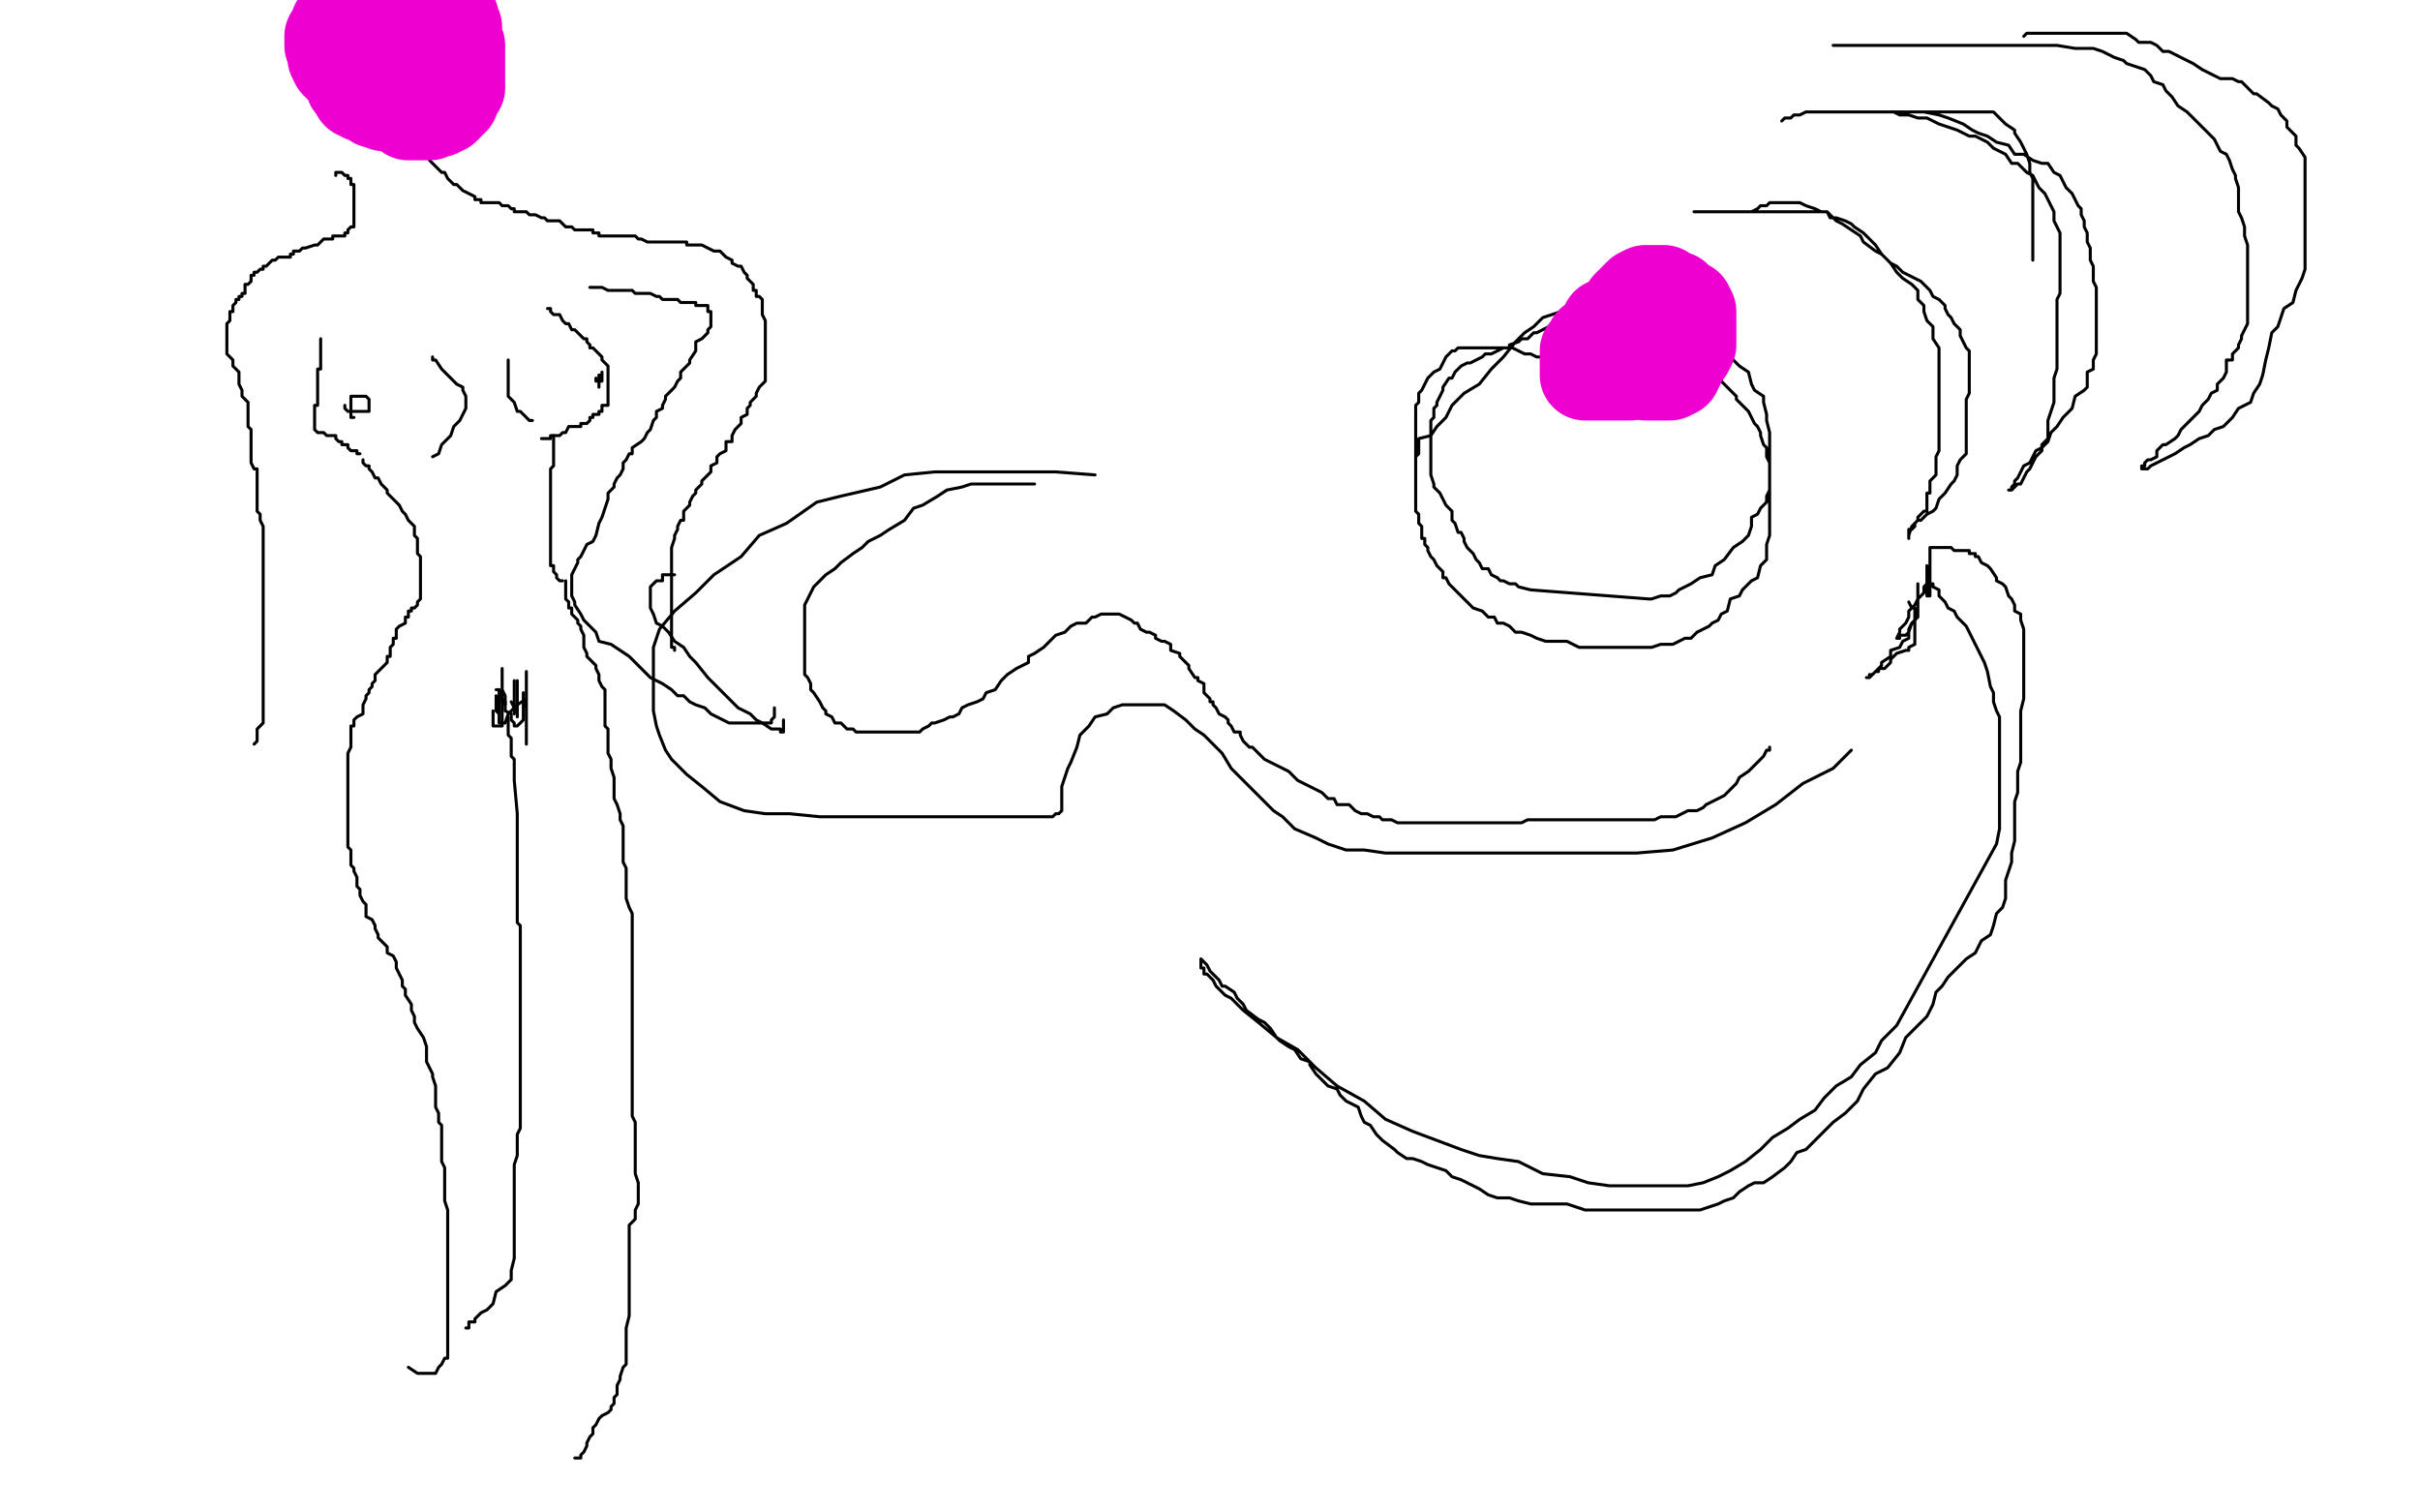 <?xml version="1.0" standalone="no"?>
<!DOCTYPE svg PUBLIC "-//W3C//DTD SVG 1.1//EN"
"http://www.w3.org/Graphics/SVG/1.1/DTD/svg11.dtd">

<svg width="800" height="500" version="1.1" xmlns="http://www.w3.org/2000/svg" xmlns:xlink="http://www.w3.org/1999/xlink" style="stroke-antialiasing: false"><desc>This SVG has been created on https://colorillo.com/</desc><rect x='0' y='0' width='800' height='500' style='fill: rgb(255,255,255); stroke-width:0' /><polyline points="362,157 349,156 349,156 341,156 341,156 334,156 334,156 324,156 324,156 316,156 316,156 309,156 309,156 299,157 299,157 291,161 291,161 278,164 278,164 270,166 270,166 260,173 260,173 251,177 251,177 245,184 245,184 236,190 236,190 230,196 223,202 218,208 216,214 216,220 216,225 216,231 216,235 217,240 218,243 220,248 222,251 227,256 232,260 238,265 246,268 253,269 261,269 271,270 280,270 287,270 294,270 301,270 308,270 315,270 344,270 346,270 348,270 349,269 350,269 351,268 351,267 351,266 351,265 351,262 351,260 352,257 353,254 354,252 356,247 357,243 360,240 362,237 366,236 368,234 371,233 375,233 378,233 382,233 385,233 388,235 392,238 395,241 398,243 401,246 404,249 407,254 411,258 416,263 421,268 424,270 428,274 435,277 439,279 445,281 451,281 458,282 465,282 472,282 479,282 487,282 494,282 504,282 512,282 522,282 531,282 541,282 553,281 566,277 577,272 587,266 596,259 606,254 612,248" style="fill: none; stroke: #000000; stroke-width: 1; stroke-linejoin: round; stroke-linecap: round; stroke-antialiasing: false; stroke-antialias: 0; opacity: 1.0"/>
<polyline points="342,160 340,160 340,160 337,160 337,160 334,160 334,160 330,160 330,160 327,160 327,160 324,160 324,160 321,160 321,160 318,161 318,161 313,162 313,162 310,164 310,164 305,167 305,167 302,168 302,168 299,172 299,172 294,175 291,177 287,179 285,181 282,183 278,186 276,188 273,190 271,192 269,194 268,196 267,198 266,200 266,203 266,205 266,207 266,208 266,210 266,212 266,213 266,215 266,217 266,218 266,220 266,221 266,223 267,224 268,226 268,228 269,229 271,232 272,234 273,235 273,236 275,237 276,239 278,239 279,240 280,241 282,241 283,242 285,242 287,242 289,242 291,242 292,242 295,242 297,242 298,242 300,242 302,242 304,242 305,241 307,240 308,239 309,239 312,238 314,237 315,237 317,236 318,234 320,233 323,232 325,231 326,229 329,228 331,225 333,223 336,221 340,219 340,217 342,216 345,214 347,212 349,210 352,209 354,207 356,206 359,206 361,204 362,204 364,203 365,203 366,203 367,203 368,203 369,203 370,203 372,204 374,205 375,206 376,206 377,208 379,209 380,209 382,210 382,211 384,212 385,212 387,213 387,215 390,216 390,217 392,219 393,220 393,221 395,224 396,224 396,225 398,226 398,227 398,229 399,230 400,231 400,232 401,232 401,233 402,234 403,236 405,237 406,238 406,239 407,240 408,242 410,242 410,243 411,245 412,246 413,247 414,247 415,248 416,249 418,251 420,252 422,253 424,254 426,255 427,256 429,258 431,259 433,260 435,261 437,262 439,264 441,264 442,266 443,266 446,266 448,268 450,269 452,269 454,270 456,270 457,271 460,271 462,272 464,272 466,272 468,272 471,272 473,272 476,272 477,272 479,272 480,272 481,272 482,272 484,272 485,272 486,272 488,272 489,272 490,272 491,272 493,272 494,272 495,272 497,272 498,272 499,272 501,272 503,272 505,271 506,271 507,271 509,271 510,271 511,271 513,271 515,271 516,271 517,271 518,271 520,271 522,271 524,271 527,271 530,271 531,271 534,271 536,271 539,271 542,271 544,271 547,271 549,270 552,270 554,270 556,269 558,268 561,268 563,267 564,266 566,265 568,264 570,263 572,261 574,259 575,257 578,255 579,254 581,252 582,251 583,250 584,248 585,248 585,247" style="fill: none; stroke: #000000; stroke-width: 1; stroke-linejoin: round; stroke-linecap: round; stroke-antialiasing: false; stroke-antialias: 0; opacity: 1.0"/>
<polyline points="511,119 510,118 510,118 509,118 509,118 508,118 508,118 506,117 506,117 505,117 505,117 504,117 504,117 502,116 502,116 500,115 500,115 498,115 498,115 497,115 497,115 494,115 494,115 492,115 492,115 491,115 491,115 489,115 488,115 486,115 485,115 483,115 482,115 481,116 480,116 479,117 478,118 477,120 476,122 474,123 472,125 471,127 470,129 469,130 469,132 469,133 468,134 468,136 468,137 468,140 468,142 468,143 468,144 468,147 468,148 468,150 468,151 468,152 468,153 468,155 468,156 468,158 468,160 468,162 468,164 468,165 468,167 468,169 469,170 469,171 469,173 470,174 470,176 470,178 471,178 471,180 472,181 472,182 473,184 474,185 475,187 476,188 477,189 477,191 478,191 479,193 480,194 481,195 482,196 483,197 484,198 485,199 487,201 490,202 492,204 494,204 495,206 497,206 499,207 501,209 503,209 506,210 508,211 511,212 512,212 515,212 518,212 520,213 522,214 524,214 527,214 530,214 533,214 535,214 538,214 541,214 544,214 546,214 549,213 552,213 553,213 555,212 557,211 559,211 561,209 563,208 565,207 566,206 568,205 569,203 571,202 572,198 575,197 576,195 579,192 581,191 582,187 584,185 584,181 584,180 585,177 585,174 585,171 585,168 585,166 585,163 585,162 585,160 585,158 585,157 585,156 585,153 584,151 584,149 584,148 583,147 582,144 582,143 581,141 580,140 579,138 578,136 577,135 576,134 574,132 574,131 572,129 571,128 569,126 569,125 567,123 565,122 563,121 561,119 560,117 558,116 556,115 554,114 553,113 552,113 551,112 549,110 548,110 544,110 541,109 538,109 535,108 533,107 531,107 528,107 526,107 524,107 522,107 520,107 519,107 518,107 517,107 515,107 514,107 513,107 512,108 510,109 508,110 507,110 505,112 503,112 502,113 499,114 499,115 497,115 495,116 493,117 491,117 490,118 488,119 486,120 485,120 483,121 482,122 481,123 480,125 479,125 477,128 477,129 476,131 475,133 475,134 474,135 474,138 473,139 473,140 473,142 473,144 473,146 473,148 473,150 473,152 473,154 473,156 473,157 474,160 474,161 476,163 477,165 478,167 480,169 480,171 480,172 481,173 482,176 483,176 484,178 484,179 485,181 486,182 487,183 488,185 489,186 490,188 492,188 493,190 495,191 496,192 497,192 499,193 501,193 502,194 506,195 545,198 546,198 549,197 552,197 554,196 555,195 557,194 559,193 562,191 566,190 567,187 570,185 573,181 576,179 578,177 579,174 579,171 581,170 582,168 584,166 584,164 585,162 585,157 585,154 585,151 585,148 585,145 585,143 584,139 584,137 583,133 583,131 580,129 579,127 578,123 575,121 573,119 571,116 568,114 566,111 564,109 560,107 558,107 555,106 551,104 547,103 545,103 541,102 538,102 533,102 530,102 527,102 523,102 521,102 518,102 516,103 513,104 510,105 507,108 504,110 501,113 497,118 493,122 489,127 484,130 480,134 478,138 475,141 473,144 469,145 469,148 469,150 468,151" style="fill: none; stroke: #000000; stroke-width: 1; stroke-linejoin: round; stroke-linecap: round; stroke-antialiasing: false; stroke-antialias: 0; opacity: 1.0"/>
<polyline points="560,70 562,70 562,70 563,70 563,70 565,70 565,70 569,70 569,70 572,70 572,70 576,70 576,70 580,70 580,70 584,70 584,70 590,70 590,70 594,70 594,70 598,70 598,70 601,70 601,70 604,70 604,70 605,72 607,72 610,73 612,74 613,75 616,77 617,78 619,80 620,81 622,84 624,86 625,87 627,90 629,92 632,94 634,96 634,99 636,101 636,103 637,106 639,108 639,109 639,112 641,115 641,117 641,118 641,120 641,122 641,123 641,125 641,127 641,129 641,131 641,132 641,134 641,135 641,136 641,138 641,139 641,141 641,142 641,145 641,146 641,147 641,149 640,151 640,153 640,156 640,157 639,158 638,159 638,160 638,161 638,163 637,163 637,165 637,166 637,167 637,169 636,169 635,170 634,171 634,172 633,173 633,174 632,175 631,175 631,176 631,177 631,178 631,177 632,174 633,173 634,172 635,172 636,171 637,170 639,169 640,168 641,165 642,164 643,163 645,160 646,159 647,157 647,154 648,152 650,150 650,148 650,145 650,142 650,140 650,137 650,135 650,132 651,130 651,127 651,125 651,124 651,122 651,120 651,117 651,116 650,115 649,113 648,111 648,109 647,108 646,107 645,105 644,104 643,102 643,101 642,100 641,99 639,98 638,96 636,94 635,93 631,91 629,90 627,88 625,87 622,84 620,83 616,80 615,78 612,76 609,74 607,73 606,72 604,70 602,70 600,69 597,68 595,67 594,67 592,67 590,67 589,67 588,67 587,67 585,67 584,68 582,68 581,69 579,70" style="fill: none; stroke: #000000; stroke-width: 1; stroke-linejoin: round; stroke-linecap: round; stroke-antialiasing: false; stroke-antialias: 0; opacity: 1.0"/>
<polyline points="589,40 590,39 590,39 591,39 591,39 592,39 592,39 593,38 593,38 595,38 595,38 597,37 597,37 600,37 600,37 604,37 604,37 608,37 608,37 614,37 614,37 618,37 622,37 626,37 631,37 636,37 641,38 644,39 649,41 652,43 654,44 657,45 660,47 664,48 666,51 669,51 672,53 675,54 677,54 679,57 681,58 682,60 683,62 685,64 686,66 687,68 688,69 688,71 689,73 689,75 690,77 690,80 691,82 691,86 692,88 692,91 692,93 693,95 693,96 693,99 693,100 693,101 693,102 693,103 693,104 693,106 693,107 693,108 693,110 693,113 693,116 693,117 692,119 692,122 690,123 690,125 690,128 689,129 686,131 685,135 682,138 680,141 678,143 677,146 675,148 673,149 672,151 671,153 669,154 668,156 667,158 666,159 666,160 665,161 665,162 664,162 665,162 666,161 667,160 668,160 669,158 670,156 671,155 672,153 673,151 675,149 675,147 677,145 677,143 677,139 678,136 679,133 679,129 679,125 680,122 680,118 680,114 680,111 680,109 680,105 680,102 680,99 681,97 681,94 681,91 681,89 681,86 681,83 681,80 681,77 680,75 679,73 679,72 679,70 678,68 677,66 676,64 674,62 673,60 672,58 670,57 667,54 665,54 663,51 659,49 657,47 653,45 651,45 649,44 647,43 644,42 641,41 639,40 637,39 634,39 631,38 628,38 626,37 624,37 621,37 619,37 617,37 616,37 614,37 612,37 610,37 609,37 608,37 607,37 606,37 605,37 604,37 603,37 604,37 605,37 608,37 610,37 615,37 619,37 625,37 630,37 636,37 643,37 647,37 651,37 654,37 657,37 659,37 661,39 663,41 666,43 666,44 668,47 669,49 670,51 671,54 671,56 671,57 672,59 672,62 672,65 672,68 672,72 672,75 672,78 672,79 672,80 672,82 672,83 672,84 672,85 672,86" style="fill: none; stroke: #000000; stroke-width: 1; stroke-linejoin: round; stroke-linecap: round; stroke-antialiasing: false; stroke-antialias: 0; opacity: 1.0"/>
<polyline points="606,15 608,15 608,15 609,15 609,15 610,15 610,15 613,15 613,15 617,15 617,15 621,15 621,15 627,15 627,15 633,15 633,15 637,15 637,15 643,15 643,15 647,15 647,15 654,15 654,15 659,15 659,15 665,15 669,15 675,15 680,15 686,16 692,16 695,17 699,19 702,20 703,21 706,22 709,23 711,25 712,27 715,28 716,30 718,32 720,35 723,37 724,38 726,40 728,42 731,45 732,46 734,50 736,51 737,53 738,56 739,58 739,59 740,62 740,64 740,67 740,70 741,72 742,75 742,78 743,81 743,83 743,86 743,88 743,91 743,93 743,96 743,99 743,103 743,105 743,107 742,109 741,111 741,112 740,114 740,115 739,116 738,117 738,119 736,119 736,121 736,123 735,125 733,127 733,129 731,130 730,132 728,134 727,136 725,138 724,139 722,141 721,142 720,144 719,145 716,147 715,147 713,149 713,151 711,152 710,152 709,153 709,154 708,154 708,155 710,155 711,154 713,153 715,152 717,151 719,150 722,148 724,147 727,145 730,144 732,142 735,141 738,138 740,135 744,133 745,130 747,127 748,124 749,119 750,115 751,110 753,108 755,102 758,100 759,96 761,92 762,89 762,83 762,79 762,73 762,69 762,65 762,61 762,58 762,54 762,52 760,49 759,48 759,45 758,44 756,42 756,40 754,38 753,36 751,35 750,34 746,31 745,31 743,29 741,27 740,27 738,26 734,26 732,25 728,23 725,21 721,19 719,18 717,17 715,17 713,15 711,14 709,14 707,14 706,13 703,11 701,11 699,11 697,11 695,11 692,11 690,11 688,11 686,11 684,11 681,11 678,11 676,11 674,11 673,11 671,11 670,11 669,12" style="fill: none; stroke: #000000; stroke-width: 1; stroke-linejoin: round; stroke-linecap: round; stroke-antialiasing: false; stroke-antialias: 0; opacity: 1.0"/>
<polyline points="631,199 632,201 632,201 633,201 633,201 633,202 633,202 633,205 633,205 633,206 633,206 633,208 633,208 633,210 633,210 633,211 633,211 633,212 633,212 633,213 633,213 631,214 631,214 631,215 631,215 630,215 630,215 627,216 626,217 625,218 625,219 624,220 623,221 622,221 621,221 621,222 620,222 619,223 618,223 618,224 617,224 618,224 620,222 622,220 622,219 625,217 625,215 628,214 629,212 631,211 631,209 632,206 633,206 633,204 634,201 634,199 634,197 634,196 634,195 634,194 634,193 634,194 634,195 634,196 634,199 634,201 634,202 634,204 633,205 632,206 631,208 631,209 630,210 629,210 628,210 628,211 627,211 628,209 628,208 630,206 631,204 631,202 633,200 634,198 635,197 636,196 636,195 636,194 637,193 638,193 639,193 639,194 641,195 641,197 643,199 644,201 646,202 647,204 649,206 650,207 651,209 652,211 653,213 654,215 655,217 656,219 657,222 658,227 659,229 659,232 660,235 661,237 661,241 661,244 661,247 661,250 661,253 661,256 661,260 661,263 661,267 661,270 661,274 660,279 627,339 622,344 620,348 615,352 612,356 607,359 603,363 600,367 595,370 591,373 586,376 582,380 577,384 572,387 568,389 563,391 558,392 553,392 546,392 539,392 532,392 525,391 519,389 510,388 502,384 495,383 489,382 483,380 475,377 467,374 458,370 451,364 442,359 435,353 429,347 422,343 416,338 411,334 407,330 405,329 402,326 401,324 399,322 398,322 398,320 397,320 397,319 397,318 397,317 399,319 400,321 402,323 403,324 404,326 405,326 408,328 409,330 411,332 412,334 416,337 418,338 420,340 422,343 423,344 426,346 428,347 430,350 433,351 433,352 435,355 436,356 439,359 442,360 443,362 445,364 447,365 449,366 450,369 451,371 453,372 455,375 457,377 461,380 462,381 465,383 467,383 470,384 472,385 475,386 478,387 480,389 483,390 487,392 489,393 492,395 495,396 499,396 502,397 506,398 509,398 511,398 514,398 518,398 521,399 524,400 528,400 531,400 534,400 539,400 541,400 544,400 547,400 551,400 555,400 558,400 562,400 565,399 568,398 570,397 573,396 575,394 578,392 580,391 583,391 586,389 590,386 592,384 594,381 597,380 600,377 602,375 606,371 610,368 614,364 616,360 620,355 624,353 628,348 630,343 633,340 637,336 639,332 640,328 642,326 644,323 648,319 650,317 653,315 655,311 658,309 659,306 660,302 662,300 663,297 663,295 663,291 664,288 665,285 665,282 666,278 666,274 666,271 666,265 667,262 667,259 667,255 668,252 668,248 668,244 668,241 668,238 668,235 669,231 669,228 669,224 669,221 669,219 669,216 669,214 669,212 669,210 669,208 668,205 668,203 666,202 666,200 665,198 664,197 663,194 662,193 660,192 660,191 658,188 657,187 655,186 654,184 653,184 653,183 651,183 651,182 650,182 649,182 648,182 647,182 646,182 645,181 643,181 641,181 640,181 639,181 638,181 638,182 638,183 638,185 638,186 638,187 638,188 638,189 638,190 638,191 638,192 638,194 638,196 638,197 637,197 637,196 637,195 637,194 637,193 637,191 637,190 637,187" style="fill: none; stroke: #000000; stroke-width: 1; stroke-linejoin: round; stroke-linecap: round; stroke-antialiasing: false; stroke-antialias: 0; opacity: 1.0"/>
<circle cx="635.5" cy="185.5" r="0" style="fill: #000000; stroke-antialiasing: false; stroke-antialias: 0; opacity: 1.0"/>
<polyline points="111,58 111,57 111,57 112,57 112,57 113,57 113,57 114,58 114,58 115,58 115,58 115,59 116,59 116,60 116,61 117,61 117,62 117,63 117,64 117,65 117,66 117,67 117,68 117,69 117,70 117,71 117,72 117,73 117,74 117,75 116,75 115,76 115,77 114,77 114,78 113,78 112,78 111,78 110,78 110,79 109,79 108,79 107,79 106,80 105,81 104,81 101,82 100,82 99,83 98,83 97,83 97,84 96,84 96,85 95,85 94,85 93,85 92,85 91,86 90,86 89,87 88,88 87,88 87,89 86,89 85,90 84,90 84,91 83,91 83,92 83,93 82,94 81,94 81,95 81,96 81,97 80,97 80,98 79,98 79,99 78,99 78,100 77,101 77,103 76,103 76,104 76,106 75,107 75,108 75,109 75,110 75,111 75,112 75,113 75,114 75,115 75,116 75,117 76,118 77,119 77,120 77,121 78,122 79,123 79,124 79,125 79,127 80,129 80,130 80,131 81,132 82,133 82,134 82,135 82,136 82,137 82,138 82,139 82,140 82,141 83,142 83,143 83,144 83,145 83,146 83,147 83,149 83,150 83,151 83,152 83,153 84,155 85,155 85,156 85,157 85,158 85,159 85,161 85,162 85,163 85,164 85,166 85,167 85,169 86,170 86,171 86,172 87,174 87,175 87,176 87,177 87,179 87,180 87,181 87,182 87,184 87,186 87,188 87,189 87,190 87,191 87,192 87,193 87,195 87,196 87,197 87,198 87,199 87,201 87,202 87,203 87,205 87,207 87,208 87,210 87,211 87,213 87,215 87,216 87,218 87,220 87,221 87,222 87,225 87,226 87,229 87,231 87,232 87,235 87,239 85,241 85,242 85,243 85,244 85,245 84,246" style="fill: none; stroke: #000000; stroke-width: 1; stroke-linejoin: round; stroke-linecap: round; stroke-antialiasing: false; stroke-antialias: 0; opacity: 1.0"/>
<polyline points="106,112 106,114 106,114 106,115 106,115 106,116 106,116 106,117 106,117 106,118 106,118 106,119 106,119 106,120 106,121 106,122 105,122 105,123 105,124 105,125 105,126 105,127 105,128 105,130 105,131 105,132 105,134 104,134 104,135 104,137 104,138 104,139 104,140 104,141 104,142 105,143 106,143 107,143 108,144 109,144 110,144 111,144 111,145 112,146 113,146 113,147 114,147 115,147 115,148 116,149 118,149 118,150 119,150" style="fill: none; stroke: #000000; stroke-width: 1; stroke-linejoin: round; stroke-linecap: round; stroke-antialiasing: false; stroke-antialias: 0; opacity: 1.0"/>
<polyline points="181,102 182,102 182,102 182,103 182,103 183,104 183,104 185,104 185,104 186,106 186,106 187,107 187,107 188,107 188,107 189,109 189,109 190,109 190,109 191,110 191,110 192,111 192,111 193,112 194,112 194,113 195,114 195,115 196,115 197,116 198,117 199,118 199,119 200,120 201,121 201,122 201,123 201,124 201,126 201,127 201,128 201,129 201,130 201,131 201,132 201,133 201,134 199,134 199,135 199,136 198,136 198,137 197,137 196,137 196,138 195,138 195,139 194,140 193,140 192,140 192,141 191,141 190,141 189,141 188,141 187,143 186,143 185,144 184,144 182,144 182,145 181,145 180,145 179,145" style="fill: none; stroke: #000000; stroke-width: 1; stroke-linejoin: round; stroke-linecap: round; stroke-antialiasing: false; stroke-antialias: 0; opacity: 1.0"/>
<polyline points="183,144 183,145 183,145 183,146 183,146 183,147 183,147 183,149 183,149 183,150 183,150 183,151 183,151 183,152 183,152 183,153 183,153 183,154 183,154 182,155 182,157 182,158 182,159 182,160 182,161 182,162 182,163 182,164 182,165 182,167 182,169 182,170 182,171 182,172 182,173 182,175 182,177 182,179 182,180 182,182 182,184 182,185 182,186 182,187 183,187 183,189 184,190 184,191 185,192 186,192" style="fill: none; stroke: #000000; stroke-width: 1; stroke-linejoin: round; stroke-linecap: round; stroke-antialiasing: false; stroke-antialias: 0; opacity: 1.0"/>
<polyline points="120,152 120,153 120,153 121,154 121,154 122,154 122,154 122,155 122,155 123,156 123,156 124,158 124,158 125,158 125,158 126,160 126,160 128,162 128,162 128,163 128,163 129,164 131,166 132,167 133,169 134,170 135,172 136,173 137,174 137,175 137,177 138,178 138,180 138,181 138,182 138,183 139,184 139,186 139,187 139,189 139,190 139,191 139,192 139,193 139,194 139,195 139,196 139,197 139,198 138,199 138,200 137,201 136,201 136,202 135,202 135,204 134,204 134,206 132,207 131,208 131,209 131,210 131,211 130,211 130,212 130,213 129,214 129,217 128,217 128,219 127,220 126,221 125,222 124,223 124,224 124,225 123,226 123,227 122,228 122,229 121,230 121,231 120,233 120,234 120,235 120,236 118,237 117,238 117,240 116,240 116,242 116,243 116,244 116,245 116,246 116,247 115,249 115,250 115,251 115,253 115,255 115,256 115,259 115,260 115,261 115,263 115,264 115,265 115,266 115,267 115,269 115,270 115,271 115,273 115,275 115,277 115,278 115,279 115,280 116,281 116,282 116,283 116,284 116,285 116,286 117,287 117,288 118,290 118,291 118,293 119,294 119,295 119,296 120,298 121,299 121,300 121,301 121,303 123,304 124,306 124,307 125,309 125,310 126,311 127,312 128,313 128,315 130,316 131,318 131,319 131,320 133,324 133,326 134,327 134,329 136,332 136,334 137,336 137,338 138,340 140,343 141,346 141,348 141,351 142,353 143,355 143,356 144,359 144,361 144,364 144,366 145,368 145,371 146,372 146,375 146,377 146,379 146,382 146,384 147,386 147,389 147,391 147,394 147,397 148,400 148,403 148,407 148,410 148,413 148,416 148,419 148,422 148,425 148,429 148,432 148,435 148,437 148,440 148,443 148,445 148,447 148,449 147,449 146,451 145,452 144,454 143,454 141,454 140,454 138,454 135,452" style="fill: none; stroke: #000000; stroke-width: 1; stroke-linejoin: round; stroke-linecap: round; stroke-antialiasing: false; stroke-antialias: 0; opacity: 1.0"/>
<polyline points="168,237 168,238 168,238 168,239 168,239 168,240 168,240 168,241 168,241 168,242 168,242 168,243 168,243 169,244 169,244 169,245 169,245 169,247 169,247 169,248 169,248 169,249 169,249 169,250 170,251 170,252 170,253 170,255 170,256 170,257 170,258 171,269 171,270 171,272 171,273 171,274 171,276 171,277 171,278 171,280 171,282 171,283 171,284 171,286 171,288 171,289 171,290 171,293 171,294 171,295 171,297 171,299 171,300 171,302 171,304 171,305 172,306 172,308 172,310 172,311 172,313 172,315 172,317 172,318 172,320 172,322 172,324 172,327 172,329 172,332 172,334 172,336 172,339 172,341 172,344 172,346 172,348 172,350 172,354 172,358 172,360 172,364 172,367 172,370 172,373 171,375 171,378 171,382 170,385 170,388 170,390 170,393 170,396 170,399 170,401 170,403 170,407 170,409 170,412 170,414 170,416 169,420 169,423 167,425 164,427 163,431 161,433 159,434 157,436 157,437 155,437 155,439 154,439" style="fill: none; stroke: #000000; stroke-width: 1; stroke-linejoin: round; stroke-linecap: round; stroke-antialiasing: false; stroke-antialias: 0; opacity: 1.0"/>
<polyline points="187,192 187,194 187,194 187,195 187,195 187,196 187,196 187,197 187,197 187,198 187,198 188,199 188,199 188,201 188,201 189,201 189,201 189,203 189,203 190,204 190,204 191,205 191,205 191,206 192,207 192,208 193,210 193,212 193,214 194,216 194,217 195,218 196,219 197,220 197,221 198,223 198,224 198,225 199,227 200,228 200,229 200,231 200,232 200,233 200,235 200,237 200,239 200,240 201,241 201,243 201,244 201,247 201,249 202,251 202,254 203,257 203,259 203,262 203,264 204,266 205,269 205,271 206,273 206,276 206,277 206,279 206,280 206,282 206,285 207,287 207,290 207,292 207,294 207,297 208,300 209,302 209,305 209,309 209,312 209,314 209,317 209,320 209,323 209,327 209,330 209,334 209,337 209,341 209,345 209,348 209,351 209,353 209,356 209,358 209,361 209,364 209,366 209,369 210,371 210,373 210,376 210,379 210,382 210,385 210,388 211,391 211,394 211,397 211,398 210,400 210,403 209,404 208,405 208,408 208,409 208,412 208,414 208,416 208,419 208,422 208,424 208,426 208,429 208,432 208,435 207,439 207,443 207,446 207,448 207,451 206,452 205,455 205,456 204,458 204,459 204,461 203,462 203,464 202,465 202,466 201,467 199,468 198,469 197,471 196,472 196,474 195,475 194,477 194,478 193,480 192,481 192,482 191,482 190,482" style="fill: none; stroke: #000000; stroke-width: 1; stroke-linejoin: round; stroke-linecap: round; stroke-antialiasing: false; stroke-antialias: 0; opacity: 1.0"/>
<polyline points="142,43 142,44 142,44 142,45 142,45 142,46 142,46 142,47 142,47 142,48 142,48 142,49 142,49 142,50 142,50 142,51 142,51 142,53 143,54 144,55 145,56 146,57 147,57 148,59 149,60 150,61 151,61 152,62 153,63 155,64 157,65 157,66 159,66 159,67 160,67 162,67 163,67 164,67 165,67 166,68 167,68 168,68 169,69 170,69 170,70 171,70 172,70 173,70 174,70 175,71 176,71 177,71 179,72 180,72 181,73 182,73 183,73 185,73 186,74 187,75 189,75 190,76 191,76 193,76 194,76 195,76 196,76 196,77 198,77 198,78 199,78 200,78 201,78 202,78 203,78 204,78 205,78 206,78 207,78 208,78 209,78 210,78 211,79 212,79 214,80 215,80 217,80 218,80 219,80 221,80 222,80 223,80 224,80 225,80 226,80 227,80 227,81 229,81 230,81 232,81 234,82 236,83 237,83 238,83 239,84 240,85 242,86 242,87 244,88 245,88 246,90 247,91 247,92 248,93 249,94 249,95 249,96 250,96 250,97 250,98 251,98 252,99 252,101 252,102 252,103 252,104 253,106 253,107 253,108 253,110 253,111 253,112 253,114 253,116 253,118 253,120 253,122 253,123 253,126 252,127 251,128 250,130 250,131 248,133 248,134 247,135 247,137 245,138 245,140 243,142 242,144 242,146 240,146 240,149 238,150 237,151 237,153 235,154 235,156 234,157 233,158 232,159 232,160 231,161 230,162 230,163 229,164 228,166 228,167 227,168 226,169 226,170 226,172 225,172 224,174 224,175 223,177 223,178 222,181 222,182 222,184 222,185 222,188 222,190 222,191 222,192 222,194 222,196 222,197 222,198 222,201 222,203 222,205 222,207 222,210 222,212 222,214 223,214 223,215" style="fill: none; stroke: #000000; stroke-width: 1; stroke-linejoin: round; stroke-linecap: round; stroke-antialiasing: false; stroke-antialias: 0; opacity: 1.0"/>
<polyline points="195,95 196,95 196,95 197,95 197,95 198,95 198,95 199,95 199,95 201,96 201,96 202,96 202,96 203,96 203,96 205,96 205,96 207,96 207,96 209,96 209,96 210,97 210,97 212,97 212,97 213,97 213,97 215,97 217,98 218,98 219,99 220,99 222,99 223,99 224,99 225,100 226,100 227,100 228,100 229,100 230,100 230,101 232,101 233,101 234,101 234,102 234,103 235,103 235,104 235,105 235,106 235,106 235,107 235,107 235,108 235,108 234,109 234,109 234,110 234,110 232,112 232,112 230,113 230,113 230,116 230,116 228,119 228,119 228,120 228,120 225,123 225,123 225,125 225,125 224,126 224,126 223,128 222,129 221,130 220,131 220,132 219,134 219,135 217,136 217,138 216,139 215,142 214,143 213,145 212,146 209,148 209,150 208,150 207,152 206,153 206,155 205,157 204,158 203,160 203,161 201,163 201,165 200,168 199,171 198,173 197,177 196,179 194,180 192,184 191,185 191,186 190,188 189,190 189,191 189,193 189,194 189,195 189,197 190,199 190,200 192,203 193,205 195,207 197,209 198,212 202,213 205,215 208,217 210,219 213,222 215,224 219,226 222,228 224,230 226,230 228,232 230,233 233,234 235,236 237,237 239,238 241,239 243,239 244,239 247,239 248,239 251,239 252,239 253,239 254,239 255,239 255,238 256,237 256,235 256,234" style="fill: none; stroke: #000000; stroke-width: 1; stroke-linejoin: round; stroke-linecap: round; stroke-antialiasing: false; stroke-antialias: 0; opacity: 1.0"/>
<polyline points="223,190 221,190 221,190 219,190 219,190 219,192 219,192 217,192 217,192 216,193 216,193 215,194 215,194 215,195 215,195 215,196 215,196 215,197 215,197 215,199 215,199 215,201 215,201 216,203 217,206 219,207 221,209 223,212 226,214 228,217 230,219 234,224 238,228 240,230 244,234 248,236 250,238 252,239 255,241 256,241 257,241 258,241 258,242 259,242 259,241 259,240 259,238" style="fill: none; stroke: #000000; stroke-width: 1; stroke-linejoin: round; stroke-linecap: round; stroke-antialiasing: false; stroke-antialias: 0; opacity: 1.0"/>
<polyline points="197,125 197,126 197,126 198,126 198,126 199,126 199,126 199,125 199,124 199,123 199,124 198,124 198,125 198,126 198,127 198,128" style="fill: none; stroke: #000000; stroke-width: 1; stroke-linejoin: round; stroke-linecap: round; stroke-antialiasing: false; stroke-antialias: 0; opacity: 1.0"/>
<polyline points="114,134 114,135 114,135 115,136 115,136 116,136 116,136 117,136 117,136 118,136 119,136 120,136 121,136 122,136 122,135 122,134 122,133 122,132 121,131 120,131 119,131 118,131 117,131 116,131 116,132 116,133 116,135 116,136 116,137 116,138 117,138" style="fill: none; stroke: #000000; stroke-width: 1; stroke-linejoin: round; stroke-linecap: round; stroke-antialiasing: false; stroke-antialias: 0; opacity: 1.0"/>
<polyline points="143,118 143,119 143,119 144,119 144,119 146,122 146,122 147,123 147,123 149,125 149,125 151,127 151,127 153,128 153,128 153,129 153,129 154,131 154,131 154,132 154,132 154,134 154,134 154,135 154,135 153,137 153,137 152,139 150,141 149,144 146,147 145,150 143,151" style="fill: none; stroke: #000000; stroke-width: 1; stroke-linejoin: round; stroke-linecap: round; stroke-antialiasing: false; stroke-antialias: 0; opacity: 1.0"/>
<polyline points="168,119 168,120 168,120 168,121 168,121 168,122 168,122 168,123 168,123 168,124 168,124 168,125 168,125 168,128 168,128 168,130 168,130 168,131 168,131 170,133 170,133 171,136 171,136 172,136 172,136 174,138 174,138 175,139 176,139" style="fill: none; stroke: #000000; stroke-width: 1; stroke-linejoin: round; stroke-linecap: round; stroke-antialiasing: false; stroke-antialias: 0; opacity: 1.0"/>
<polyline points="165,238 165,239 165,239 166,239 166,239 167,239 167,239 168,236 168,236 170,234 170,234 171,233 171,233 174,231 174,231 174,230 174,230 174,227 174,227 174,225 174,222 174,223 174,224 174,227 174,230 174,233 174,236 174,239 174,241 174,243 174,244 174,245 174,246 174,245 174,244 174,239 174,236 174,234 173,232" style="fill: none; stroke: #000000; stroke-width: 1; stroke-linejoin: round; stroke-linecap: round; stroke-antialiasing: false; stroke-antialias: 0; opacity: 1.0"/>
<polyline points="163,235 163,237 163,237 163,238 163,238 163,239 163,239 163,240 163,240 164,240 164,240 166,240 166,240 166,239 166,239 166,237 166,237 166,235 166,235 166,234 166,232 166,230" style="fill: none; stroke: #000000; stroke-width: 1; stroke-linejoin: round; stroke-linecap: round; stroke-antialiasing: false; stroke-antialias: 0; opacity: 1.0"/>
<polyline points="166,229 166,231 166,231 166,232 166,232 167,233 167,233 167,232 167,232 166,231 166,230 165,228 164,228" style="fill: none; stroke: #000000; stroke-width: 1; stroke-linejoin: round; stroke-linecap: round; stroke-antialiasing: false; stroke-antialias: 0; opacity: 1.0"/>
<polyline points="164,230 164,232 164,232 164,234 164,234 164,235 164,235 165,236 165,238 165,236 165,233 165,232 165,230 165,228" style="fill: none; stroke: #000000; stroke-width: 1; stroke-linejoin: round; stroke-linecap: round; stroke-antialiasing: false; stroke-antialias: 0; opacity: 1.0"/>
<circle cx="165.5" cy="227.5" r="0" style="fill: #000000; stroke-antialiasing: false; stroke-antialias: 0; opacity: 1.0"/>
<polyline points="170,225 170,227 170,227 170,229 170,229 170,230 170,230 170,232 170,232 170,233 170,233 170,234 170,234 170,235 170,235 170,236 170,236 170,235 170,233 170,232 170,231" style="fill: none; stroke: #000000; stroke-width: 1; stroke-linejoin: round; stroke-linecap: round; stroke-antialiasing: false; stroke-antialias: 0; opacity: 1.0"/>
<polyline points="166,221 166,225 166,225 166,228 166,228 167,230 167,230 167,233 167,233 167,235 167,235 169,236 169,236 169,238 169,238 170,239 170,239 170,240 170,240 171,240 171,240 172,239 173,238 173,236 173,234 173,231 173,229" style="fill: none; stroke: #000000; stroke-width: 1; stroke-linejoin: round; stroke-linecap: round; stroke-antialiasing: false; stroke-antialias: 0; opacity: 1.0"/>
<polyline points="171,225 171,227 171,227 171,228 171,228 171,230 171,230 171,232 171,232 171,233 171,233 171,234 171,234 171,235 171,235 171,236 171,236 171,237 171,237 171,236 170,234 169,232" style="fill: none; stroke: #000000; stroke-width: 1; stroke-linejoin: round; stroke-linecap: round; stroke-antialiasing: false; stroke-antialias: 0; opacity: 1.0"/>
<circle cx="168.5" cy="229.5" r="0" style="fill: #000000; stroke-antialiasing: false; stroke-antialias: 0; opacity: 1.0"/>
<polyline points="547,97 547,98 547,98 546,99 546,99 545,100 545,100 544,100 544,100 543,101 543,101 542,101 542,101 541,101 541,101 540,102 540,102 539,103 539,103 537,104 537,104 536,106 536,106 534,106 534,106 531,107 531,107 531,108 531,108 531,111 530,112 529,112 527,113 526,113 526,115 525,115 525,116 524,116 524,117 524,118 524,119 524,121 524,122 524,123 524,124 525,124 526,124 527,124 528,124 530,124 531,124 533,124 534,124 535,124 537,124 538,124 539,124 540,123 542,123 543,123 544,122 545,121 546,120 547,120 548,118 548,117 549,115 550,115 550,113 550,110 550,109 550,108 550,107 550,104 550,103 550,101 550,100 550,99 550,98 550,97 550,96 549,96 547,96 546,97 544,98 543,100 541,101 540,101 539,103 538,105 538,107 538,111 538,113 538,116 538,118 539,119 540,121 541,122 542,123 544,124 546,124 548,124 549,124 552,124 554,123 555,121 556,119 557,117 558,116 559,114 559,112 559,110 559,108 559,106 559,103 558,101 556,100 554,98 552,98 551,97 549,96 548,96 547,96 545,96 544,96 542,97 540,99 538,101 537,103 536,106 535,108 534,110 534,112 534,113 534,114 534,115 534,116 534,117 534,118 536,119 537,120 538,120 539,120 541,120 542,120 545,120 547,119 548,118 550,117 551,116 552,113 553,112 553,110 553,107 553,106 553,105 552,103 551,101 550,100 549,100 547,100 546,100 544,100 542,100 541,102 538,102 537,103" style="fill: none; stroke: #ed00d0; stroke-width: 30; stroke-linejoin: round; stroke-linecap: round; stroke-antialiasing: false; stroke-antialias: 0; opacity: 1.0"/>
<polyline points="113,13 113,14 113,14 113,15 113,15 113,17 113,17 112,17 112,17 111,17 111,17 110,17 110,16 109,15 109,14 109,13 109,12 110,12 111,10 112,10 113,9 114,8 116,8 118,8 119,8 121,8 124,8 125,8 126,8 128,8 129,8 130,8 132,8 133,8 133,9 133,10 134,12 134,13 135,14 135,15 135,17 135,18 135,20 135,21 135,22 134,22 133,23 132,23 131,23 130,23 129,23 128,24 127,24 126,24 125,24 124,24 123,24 122,24 121,24 119,24 118,24 117,24 116,24 115,24 114,24 114,23 113,23 112,22 112,21 111,21 110,19 110,18 110,17 110,16 110,15 110,14 110,13 110,12 110,11 111,9 111,8 112,8 113,8 114,7 116,7 117,7 118,6 119,6 120,6 121,6 122,6 123,5 124,5 126,5 128,5 131,5 132,5 133,5 135,5 137,6 138,7 139,8 139,9 140,11 140,13 141,14 142,16 142,18 142,19 142,20 143,22 143,23 143,24 143,26 143,27 143,29 143,31 143,32 142,33 141,34 140,34 139,35 138,35 137,35 136,35 135,35 134,35 132,35 131,35 129,35 128,35 127,35 125,34 124,34 123,33 122,32 121,32 120,32 120,31 119,31 118,31 118,30 118,29 117,29 117,28 116,28 116,27 116,26 116,25 116,23 116,22 116,21 116,20 116,19 116,18 116,17 116,15 116,14 118,13 119,12 119,10 120,10 120,9 121,7 123,6 124,5 125,4 126,4 128,4 129,4 130,3 132,3 134,3 136,2 138,2 140,2 141,2 142,2 144,2 146,2 147,2 148,4 149,4 149,6 150,6 150,7 151,9 151,10 151,11 151,14 152,15 152,16 152,19 152,20 152,22 152,23 152,24 152,26 152,27 152,28 152,29 150,31 150,33 149,33 149,34 148,34 148,35 147,36 146,36 145,37 144,37 143,37 142,37 142,38 141,38 140,38 139,38 138,38 137,38 135,38 135,37 135,36 134,35 132,34 130,34 129,32 128,31 127,30 127,29 126,28 126,27 125,26 124,24 124,23 123,22 122,21 122,19 121,19 121,18 120,17 120,16 120,15 119,15 119,13 119,12 119,11 118,11 118,10 118,9 118,8 118,7 118,6 117,5 117,4 117,3 117,2 116,1 116,0" style="fill: none; stroke: #ed00d0; stroke-width: 30; stroke-linejoin: round; stroke-linecap: round; stroke-antialiasing: false; stroke-antialias: 0; opacity: 1.0"/>
</svg>
